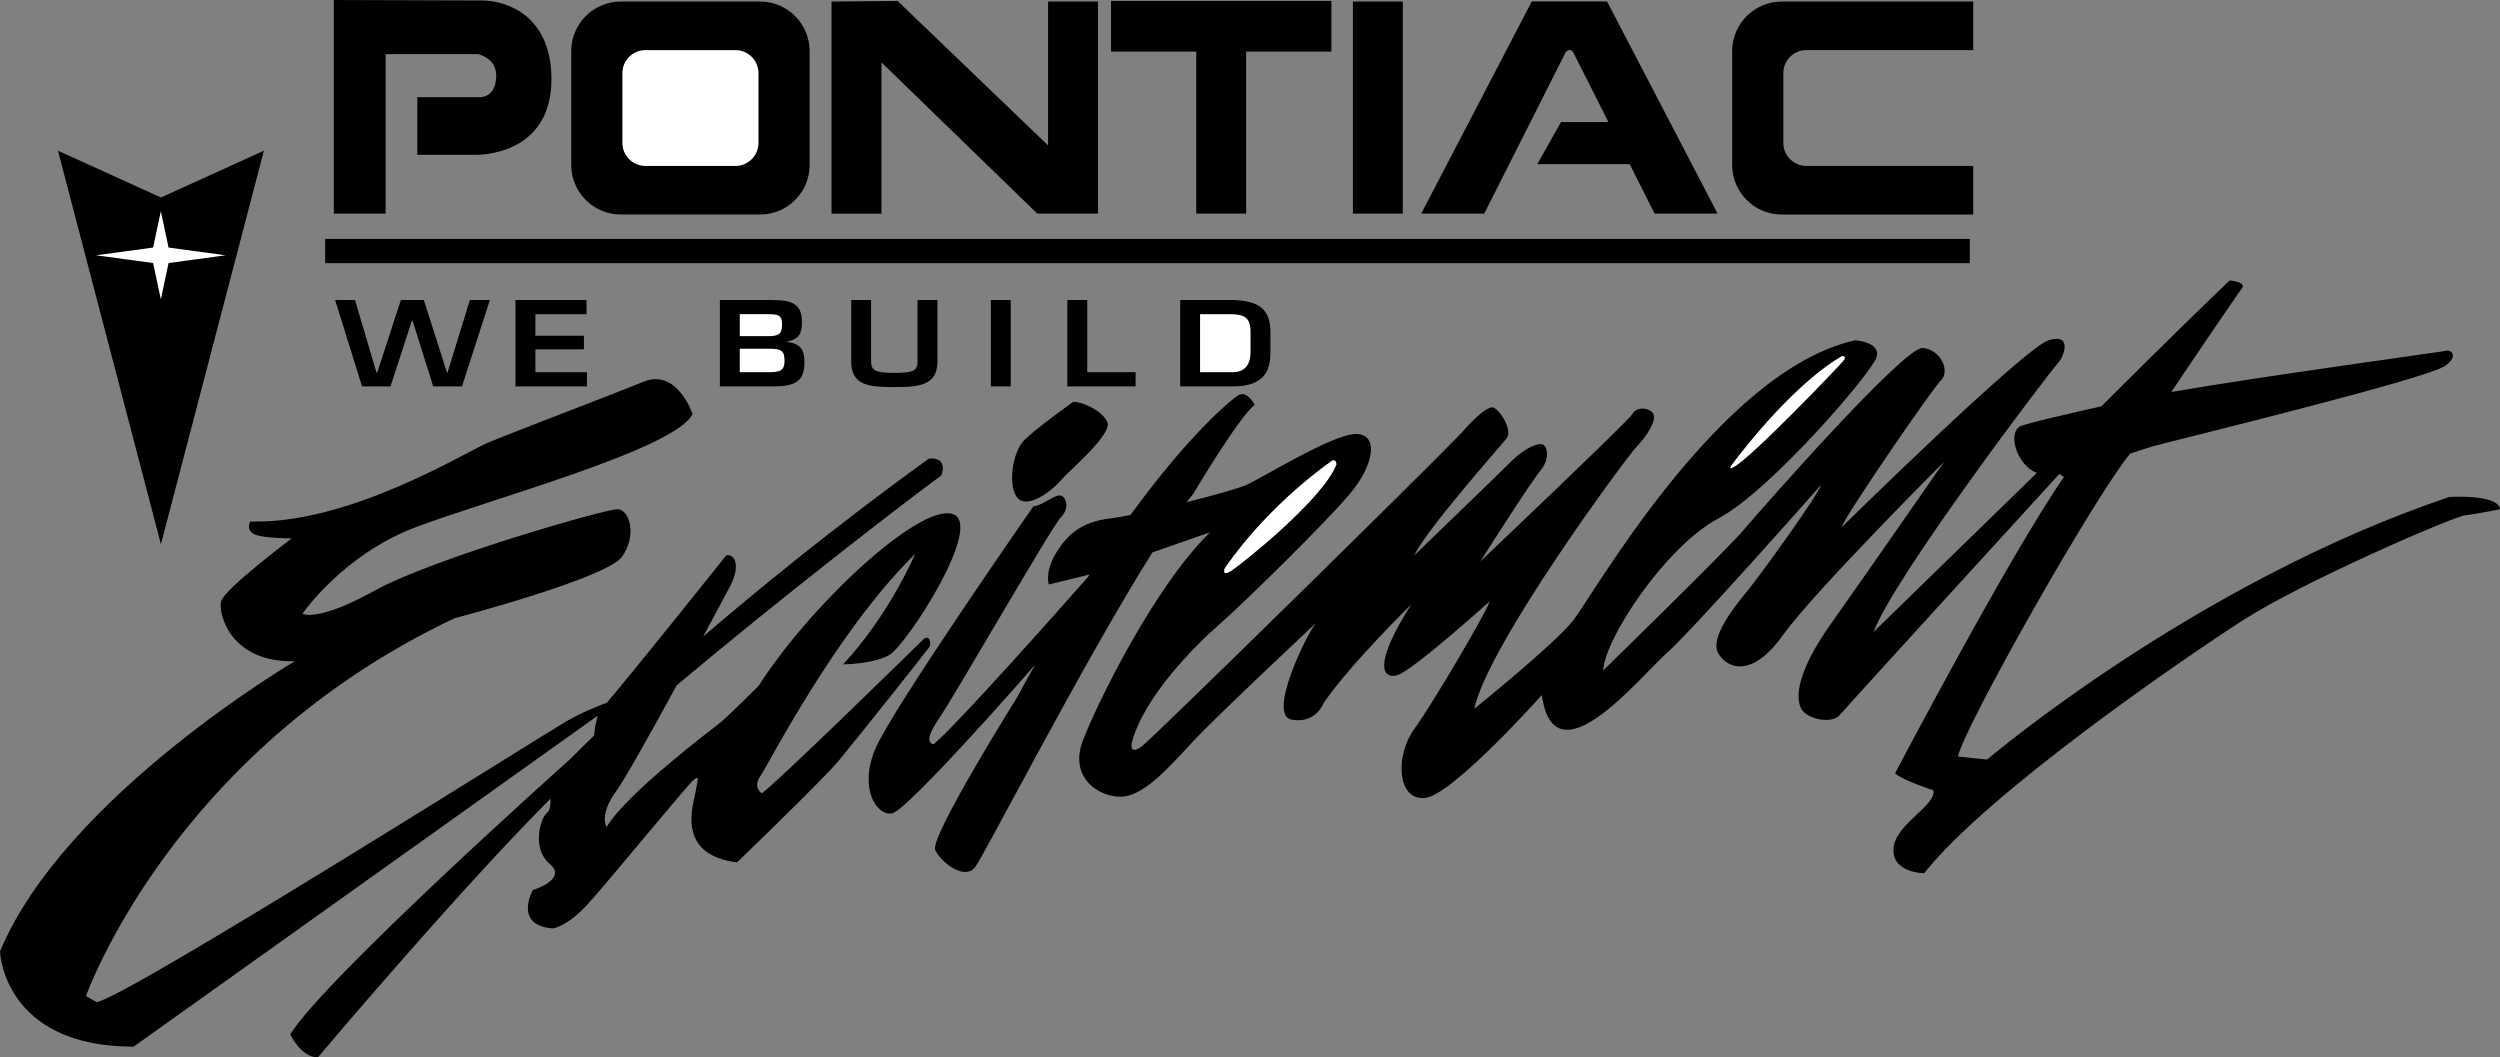 <?xml version="1.0" encoding="UTF-8"?><svg id="Ebene_1" xmlns="http://www.w3.org/2000/svg" viewBox="0 0 2279.4 964.12"><rect x="0" y="0" width="2279.4" height="964.12" fill="#808080" stroke="none"/><defs><style>.cls-1{fill:#fff;}.cls-1,.cls-2{fill-rule:evenodd;}</style></defs><path class="cls-2" d="M2233.2,453.1c-231.7,78.05-421.44,239.43-421.44,239.43l-26.6-2.81c5.6-26.6,124.22-236.67,157.1-276.17,9.38-3.05,16.9-5.56,20.73-6.65,14.69-4.2,250.65-61.46,266.71-73.5,12.59-9.45,4.2-14.71,1.04-13.66-2.5.84-163.42,22.58-251.08,37.66,32.05-47.66,61.93-91.26,64.52-94.72,4.2-5.6-11.19-7-11.19-7-9.57,8.7-69.03,66.74-116.99,114.76-24.98,5.62-71.74,16.34-74.84,18.6-10.95,7.95-1.17,35.65,15.95,42.15-.77.87-148.97,145.12-148.97,145.12,19.61-51.8,162.42-239.42,168.02-245.02s13.98-28-8.4-21c-22.4,7-189.02,170.8-189.02,170.8,5.6-13.98,82.6-126,91.02-134.41,8.4-8.39,0-28-16.8-29.4-16.8-1.39-148.41,148.43-163.82,166.62-15.41,18.21-127.41,127.41-127.41,127.41,1.39-29.42,57.4-113.41,105.03-138.62,47.6-25.2,140.01-133.02,144.21-147.01,4.18-14.01-19.61-15.41-19.61-15.41-124.6,28-239.43,233.83-257.62,256.22-18.21,22.4-89.62,79.82-89.62,79.82,12.62-58.82,140.01-231.03,148.41-239.43,8.4-8.39,19.61-25.2,14.01-30.8s-15.41-4.2-18.21,1.4c-2.79,5.6-138.62,134.41-138.62,134.41,0,0,46.2-72.8,54.62-82.6,8.4-9.79,6.99-21,2.79-23.79-4.18-2.8-18.18,4.2-27.99,14.01-9.81,9.79-89.6,86.79-89.6,86.79,11.19-23.79,78.4-99.4,84.01-106.4s-4.2-23.8-11.19-28-29.42,22.4-29.42,22.4c-40.61,42.01-279.36,276.23-291.22,285.62-12.61,9.99-9.79-2.79-9.79-2.79,11.19-42.02,57.4-88.23,79.8-107.8,22.4-19.61,96.61-92.41,119-119.01,22.42-26.61,26.6-54.62,5.6-54.62s-84.01,39.19-99.4,46.21c-7.3,3.32-30.34,9.78-55.08,15.95,2.13-2.74,4.15-5.29,6.08-7.55,0,0,40.61-68.62,56-81.22,0,0-7-14.01-15.4-8.4-5.46,3.64-42.31,32.75-97.82,108.86-6.09,1.27-12.23,2.33-18.4,3.16-23.8,2.79-37.81,12.59-49,30.8-11.21,18.18-7,29.42-7,29.42l37.15-9.12-1.48,2.28c-25.29,28.65-118.93,134.33-140.68,152.45,0,0-11.21,0,4.2-22.42,15.41-22.4,103.62-176.41,112.01-184.79,8.4-8.4,4.2-19.61-1.4-19.61s-16.8,9.81-23.8,9.81c0,0-128.82,184.82-144.21,221.23s1.39,61.61,15.41,58.79c13.99-2.81,124.43-128.43,130.41-135.73-5.59,9.88-11.26,20.09-17,30.73,0,0-79.8,127.39-74.21,138.62,5.6,11.19,26.6,27.99,36.41,15.41,7.99-10.29,98.71-186.97,161.58-286.88l52.64-18.37c-51.8,50.41-104.56,159.33-116.21,190.42-12.59,33.62,15.41,51.96,36.41,50.56s44.81-29.56,65.81-51.96,110.61-106.42,110.61-106.42c-8.38,9.81-44.78,84.03-22.4,88.21,22.4,4.2,29.42-15.41,29.42-15.41,25.2-36.41,79.79-89.6,79.79-89.6-35.01,54.62-26.6,68.6-12.59,64.42,13.98-4.2,84.01-67.21,84.01-67.21-1.39,6.99-50.41,91-68.6,116.2-18.21,25.2-15.41,65.81,9.81,62.99,25.17-2.79,106.39-93.8,106.39-93.8,11.19,81.22,89.62-16.8,113.41-37.79,23.81-21,141.42-154.02,141.42-154.02-4.2,11.19-54.62,81.22-67.21,96.61-12.62,15.41-35.01,43.4-26.6,57.4,8.38,14.01,30.8,22.4,58.79-16.82,27.99-39.18,147.03-158.21,147.03-158.21,0,0-72.83,105-103.63,148.43-30.8,43.4-32.19,67.21-26.6,77.01,5.6,9.78,28.01,13.98,35.01,5.6,6.99-8.4,200.23-219.82,200.23-219.82l4.2,2.79c-50.41,72.83-154.02,270.24-154.02,270.24,8.4,6.99,35.01,15.41,35.01,15.41,2.79,14.01-35.01,30.8-36.41,53.2-1.41,22.42,27.99,22.42,27.99,22.42,57.4-72.8,236.62-196.01,291.24-231.02,54.59-35.01,190.42-93.8,201.61-95.22,11.19-1.39,32.19-5.6,32.19-5.6-1.37-14.01-46.2-11.23-46.2-11.23h0ZM146.73,496.2L52.84,137.39l93.89,42.68,93.89-42.68-93.89,358.81Z"/><path class="cls-1" d="M146.65,192.61l-7.06,33.1-51.97,7.06,51.97,7.04,7.06,33.1,7.04-33.1,52-7.04-52-7.06-7.04-33.1Z"/><path class="cls-2" d="M1796,239.93v-22.05H296.48v22.05h1499.53ZM841.48,583.32c-5.6,5.6-135.81,133.02-147,140.03,0,0-8.4-5.63-1.4-15.41,7-9.81,68.61-131.62,141.41-203.03,0,0-23.8,56-65.81,100.81,0,0,26.6,0,42.01-8.4s88.21-120.4,57.4-128.82-128.82,82.6-176.41,156.83c0,0-28,27.99-35.01,33.59s-85.41,64.42-103.62,95.22c0,0-7-11.22,8.4-32.22,7.91-10.79,32.28-54.46,55.54-97.07,93.88-78.86,205.35-165.11,241.29-191.36,0,0,7-16.8-11.19-15.4,0,0-97,68.64-206.01,162.34,11.72-21.74,20.88-38.88,23.99-44.73,11.21-21,4.2-30.8-2.8-29.42,0,0-80.52,100.94-108.87,134.38-6.95,2.56-22.23,8.53-36.74,16.85-19.6,11.19-399.04,250.63-428.44,256.23l-9.81-5.6s78.42-222.64,336.03-344.44c0,0,138.61-36.43,152.62-56,14.01-19.61,7-43.42-4.2-43.42s-168.02,44.81-221.23,74.23c-53.2,29.39-65.81,21-65.81,21,0,0,36.41-53.23,102.21-78.43,65.8-25.17,238.02-71.39,253.42-103.6,0,0-13.99-42-44.81-29.4-30.8,12.59-123.21,47.6-142.81,56s-126.01,74.21-215.62,71.4c0,0-4.19,7.02,2.8,11.22,7,4.18,35.01,4.18,35.01,4.18,0,0-61.61,46.2-64.41,57.43-2.8,11.19,8.39,55.98,67.21,54.59,0,0-210.02,123.21-268.82,264.63,0,0,2.8,86.78,121.81,86.78l423.22-301.81c-1.15,4.1-2.93,11.32-3.32,18.13-7.5,7.22-14.93,14.51-22.26,21.87,0,0-222.63,198.8-254.82,250.6,0,0,9.81,21,25.2,21,0,0,125.3-148.78,212.08-235.91.21,4.76-.23,10.89-3.45,13.29-5.6,4.2-14.01,32.19,2.8,46.2s-15.41,23.81-15.41,23.81c0,0-18.2,32.19,18.2,35.01,0,0,12.61-1.41,30.8-21.02,18.2-19.58,92.41-110.59,98.01-114.81,5.6-4.2,2.8,1.39,1.39,11.19-1.39,9.81-19.6,57.4,37.81,64.42,0,0,78.4-75.61,92.41-92.41,13.99-16.8,79.8-99.43,82.6-103.6s0-12.58-5.6-6.98h0ZM978.69,366.29s-33.6,23.8-44.81,35.01c-11.19,11.21-15.41,43.4-5.6,53.2,9.79,9.81,32.2-8.38,39.19-16.8,7-8.4,47.6-42.01,42.01-53.2-5.58-11.21-23.79-18.21-30.79-18.21Z"/><path class="cls-1" d="M1215.31,419.51s-56.69,37.81-98.7,98.7c0,0-3.15,8.4,6.3,2.1s82.45-64.06,95.57-96.61c-.01,0,.49-4.19-3.18-4.19h0ZM1578.3,424.75s51.8-71.4,101.15-100.11c0,0,4.89-.35,1.39,4.2s-85.39,89.96-100.11,96.96c.01.01-4.88,3.16-2.43-1.05h0Z"/><path class="cls-2" d="M440.13.45l-135.78-.45v194.78h47.26V49.36h84.54c6.1,1.75,16.26,6.58,16.26,19.4,0,17.13-9.99,19.61-14.33,19.87h-57.59v52.5h53.8c12.89,0,68.65-5.2,68.51-69.22-.14-57.03-40.05-71.23-62.67-71.46h0ZM724.95,14.66c-8.44-8.5-19.94-13.27-31.92-13.24h-127.03c-24.93.03-45.14,20.24-45.16,45.17v103.82c0,12.05,4.7,23.38,13.24,31.92,8.44,8.5,19.94,13.27,31.92,13.24h127.03c12.04,0,23.38-4.71,31.92-13.24s13.24-19.88,13.24-31.92V46.59c.03-11.99-4.74-23.48-13.24-31.93Z"/><path class="cls-1" d="M670.55,45.68c11.57,0,21.02,9.45,21.02,21.02v63.59c0,11.56-9.45,21.02-21.02,21.02h-82.07c-11.6-.04-20.99-9.43-21.02-21.02v-63.59c0-11.57,9.45-21.02,21.02-21.02h82.07Z"/><path class="cls-2" d="M1799.1,45.68h-152.12c-11.58,0-21.02,9.45-21.02,21.02v63.59c0,11.56,9.46,21.02,21.02,21.02h152.12v44.27h-174.61c-12.04,0-23.38-4.71-31.92-13.24s-13.24-19.88-13.24-31.92V46.6c.03-24.93,20.23-45.14,45.16-45.17h174.61v44.25h0ZM1213.92.86h-200.93v46.21h77.71v147.71h45.5V47.07h77.71V.86h0ZM1233.52,1.41v193.37h45.5V1.41h-45.5ZM955.59,1.41v131.18L818.38.86l-60.22.56v193.37h45.51V56.87l142.12,137.91h55.29V1.41h-45.5ZM1566.05,194.78L1465.23,1.32h-68.6l-100.81,193.46h57.43l74.2-147.01s1.7-2.23,3.67-2.23,3.32,2.23,3.32,2.23l32.07,63.53h-43.27l-21.53,38.33h84.15l22.8,45.15h57.38s0,.01,0,.01ZM428.4,273.53h18.27l-25.46,78.77h-26.21l-18.9-60.08h-.51l-19.53,60.08h-25.95l-24.56-78.77h18.13l19.66,66.37h.51l21.67-66.37h20.92l21.17,66.37h.38l20.41-66.37h0ZM488.16,306.09h44.23v12.4h-44.23v20.89h47v12.92h-65.15v-78.77h64.77v12.92h-46.63v19.64h0ZM656.35,352.3v-78.75h47c18.52,0,27.85,3.15,27.85,20.48,0,9.03-2.02,15.12-13.49,17.43v.42c13.23,1.27,15.75,8.51,15.75,18.48,0,17.43-8.57,21.94-28.48,21.94h-48.62Z"/><path class="cls-1" d="M674.49,339.38h24.81c10.84,0,16-.62,16-10.29,0-8.61-2.27-11.13-12.98-11.13h-27.83v21.41ZM674.49,306.5h26.08c10.21,0,12.48-2.62,12.48-11.02s-4.03-9.04-12.98-9.04h-25.58v20.06h0Z"/><path class="cls-2" d="M854.71,273.53v55.96c0,21.94-16.5,23.42-39.44,23.42s-39.18-1.36-39.18-23.42v-55.96h18.14v55.96c0,8.09,3.53,10.51,21.05,10.51s21.3-1.98,21.3-10.51v-55.96h18.13ZM921.55,352.3h-18.14v-78.77h18.14v78.77ZM991.32,339.38h44.1v12.92h-62.24v-78.77h18.14v65.85h0ZM1076.06,273.53h45.11c26.08,0,37.16,7.87,37.16,29.3v18.59c0,16.38-5.55,30.87-34.14,30.87h-48.13v-78.75h0Z"/><path class="cls-1" d="M1124.19,339.38c12.22,0,16-9.14,16-17.96v-18.59c0-13.13-5.16-16.38-19.03-16.38h-26.98v52.93h30Z"/></svg>